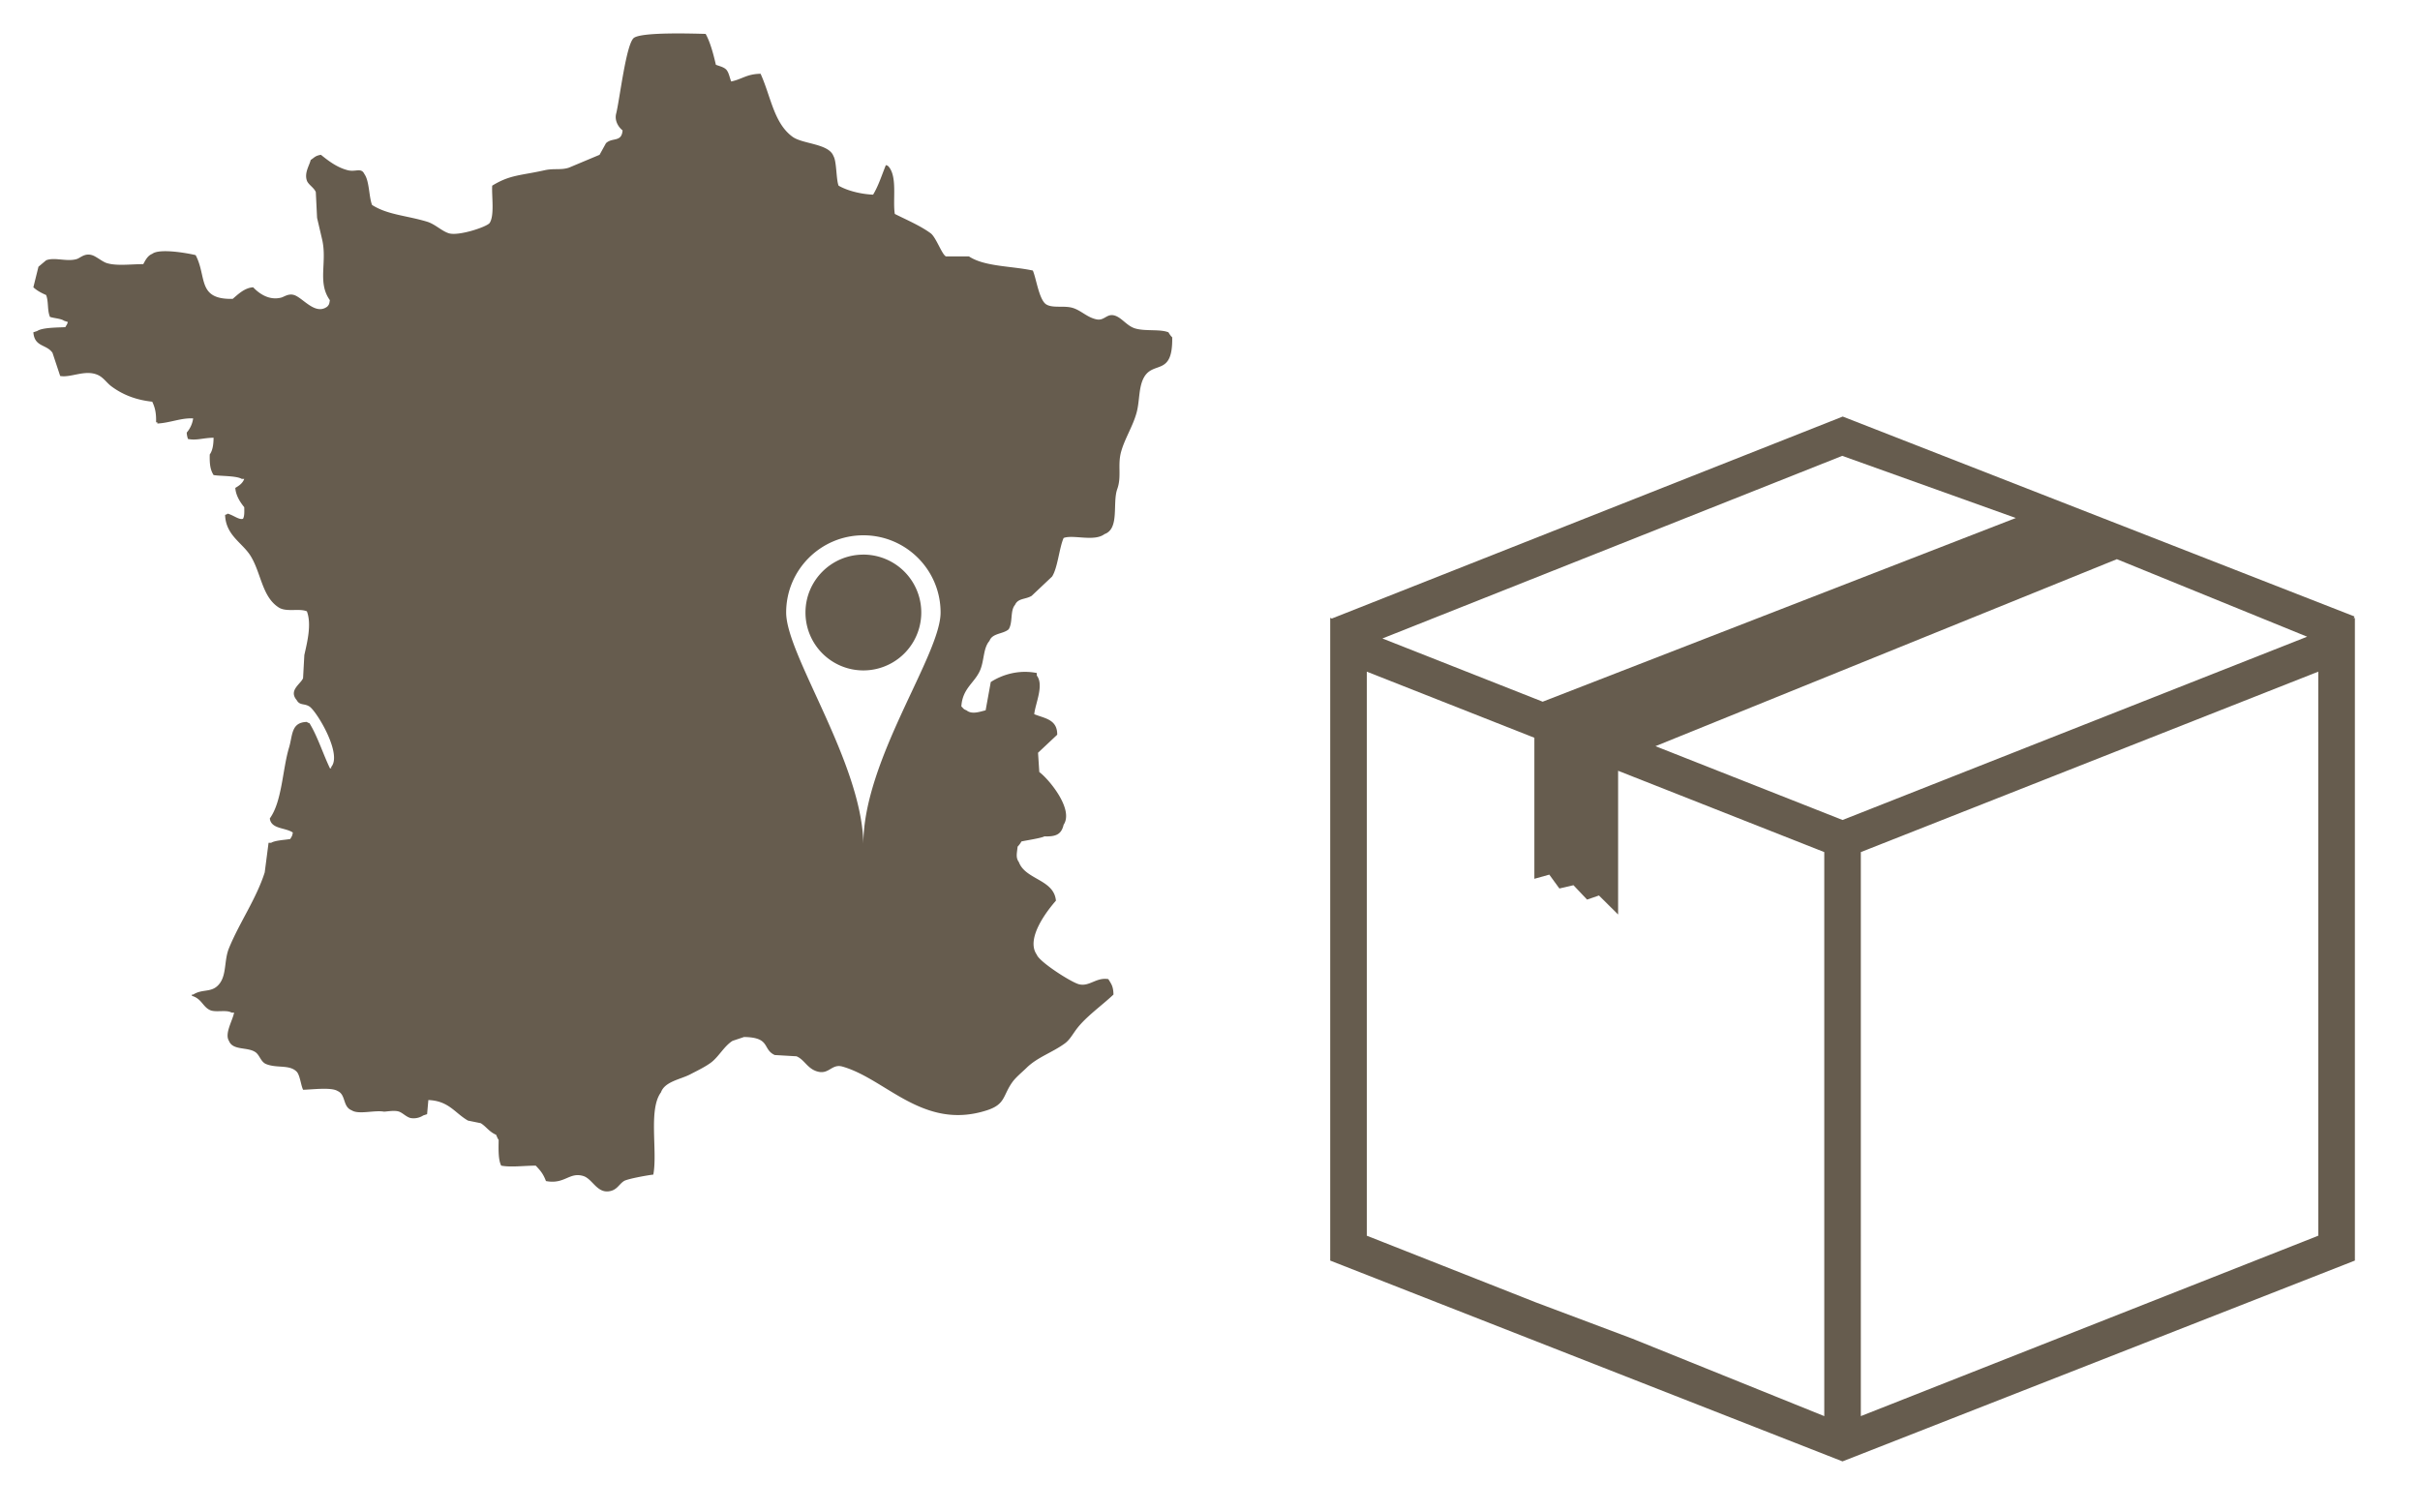 <svg xmlns="http://www.w3.org/2000/svg" xmlns:v="https://vecta.io/nano" width="512" height="320" viewBox="0 0 135.467 84.667" fill="#665c4e"><path d="M65.403 18.601c-.476-.19-1.302-.045-1.862-.216-.462-.14-.743-.603-1.144-.721-.443-.13-.569.299-1.003.216-.538-.105-.876-.509-1.359-.648-.494-.143-1.146.045-1.503-.216-.376-.301-.523-1.422-.715-1.871-1.191-.26-2.697-.211-3.577-.792h-1.289c-.228-.112-.551-1.071-.857-1.297-.572-.421-1.378-.764-2.004-1.08-.129-.788.16-2.084-.357-2.663-.073-.058-.019-.026-.144-.071-.245.608-.418 1.167-.715 1.655-.717-.033-1.454-.228-1.931-.504-.142-.359-.102-1.348-.287-1.656-.264-.706-1.72-.666-2.29-1.08-1.049-.762-1.214-2.263-1.79-3.528-.784.015-1.017.299-1.644.432-.063-.142-.123-.439-.214-.576-.112-.219-.422-.271-.644-.36-.139-.598-.314-1.264-.573-1.728-.824-.021-3.522-.105-4.006.216-.443.294-.806 3.478-1.003 4.248-.108.421.164.789.359.936-.051.69-.58.378-.93.721l-.358.648-1.717.72c-.447.147-.835.027-1.359.144-1.33.299-1.935.246-2.934.864-.036.579.138 1.664-.143 2.087-.14.212-1.74.751-2.29.576-.398-.126-.767-.513-1.216-.648-1.157-.349-2.211-.382-3.076-.936-.179-.452-.146-1.342-.429-1.728-.178-.382-.489-.104-.93-.216-.599-.152-1.076-.519-1.503-.863-.322.051-.363.153-.573.288-.068.3-.364.714-.215 1.152.079.231.407.401.501.648l.071 1.44.286 1.224c.288 1.274-.278 2.394.429 3.384-.032.214-.036.243-.143.36-.675.508-1.366-.496-1.861-.648-.313-.096-.558.103-.715.144-.722.188-1.292-.279-1.574-.576-.481.03-.846.394-1.144.648-2.006.047-1.435-1.237-2.075-2.448-.451-.112-2.026-.393-2.432-.071-.252.097-.381.355-.5.576-.663-.004-1.528.119-2.075-.071-.227-.079-.559-.361-.788-.432-.419-.13-.657.155-.858.216-.549.169-1.243-.119-1.717.071l-.429.36-.286 1.152c.211.189.427.307.715.432.147.381.055.842.215 1.224.226.078.606.089.788.216l.214.071c-.053.167-.073.161-.143.288-.421.025-1.275.013-1.574.216l-.215.071c.065.841.735.656 1.073 1.152l.429 1.295c.6.107 1.37-.361 2.075-.072.344.14.522.451.788.648.606.452 1.34.761 2.29.863.153.324.229.62.215 1.152h.071v.071c.719-.038 1.333-.325 2.003-.287a1.54 1.54 0 0 1-.359.791 1.19 1.19 0 0 0 .071.361c.506.093.834-.064 1.431-.071-.003.374-.051.714-.214.936-.012.553.029.853.214 1.152.307.064 1.277.031 1.574.215h.143c-.09.253-.294.382-.5.505.026.427.281.815.5 1.08.006.237.017.515-.071.648-.21.08-.536-.204-.858-.287-.073.057-.017.025-.143.071.041 1.154.97 1.555 1.431 2.301.594.966.634 2.282 1.574 2.882.431.274 1.147.031 1.574.215.273.726.019 1.724-.143 2.448l-.071 1.295c-.133.327-.823.677-.358 1.224.176.319.418.171.715.361.393.249 1.856 2.657 1.217 3.383v.073h-.071c-.392-.819-.698-1.8-1.145-2.522-.123-.046-.069-.013-.143-.071-.892.019-.792.743-1.002 1.441-.367 1.222-.388 3.013-1.074 3.959.066.606.875.505 1.288.791-.04.228-.063.211-.143.361-.264.053-.846.071-1.073.215h-.143l-.215 1.656c-.471 1.479-1.423 2.823-2.003 4.248-.267.654-.133 1.431-.5 1.944-.426.591-.953.293-1.502.648h-.071v.071c.537.15.604.6 1.002.791.319.157.925-.033 1.216.146h.143c-.072.425-.547 1.178-.286 1.583.217.562 1.068.317 1.503.648.221.169.284.529.573.648.608.251 1.313.013 1.717.432.182.188.239.789.358 1.009.505-.011 1.583-.155 1.932.071.472.204.272.88.788 1.08.382.249 1.265-.017 1.788.071.098.017.587-.093.858 0 .199.066.404.297.644.359a.99.99 0 0 0 .715-.144l.215-.071.071-.791c1.151.044 1.486.733 2.218 1.15l.715.146c.307.19.467.479.859.648.04.091.086.217.143.287-.009.527-.027 1.116.143 1.441.537.102 1.232.004 1.932 0 .265.279.415.452.573.863 1.047.199 1.298-.513 2.075-.287.516.148.76.941 1.432.863.469-.055.565-.388.858-.576.2-.129 1.395-.338 1.644-.361.249-1.313-.288-3.644.43-4.607.213-.608 1.103-.724 1.644-1.009.362-.19.809-.401 1.145-.648.447-.33.737-.923 1.217-1.224l.644-.215c1.507.022 1.013.686 1.716 1.009l1.218.071c.46.188.62.724 1.216.863.616.146.768-.456 1.359-.287 2.445.695 4.526 3.596 8.084 2.448 1.056-.341.882-.823 1.431-1.585.192-.266.549-.558.788-.791.608-.6 1.444-.855 2.146-1.37.268-.194.443-.521.646-.791.532-.709 1.428-1.328 2.075-1.944-.011-.471-.122-.587-.287-.863-.682-.116-1.058.437-1.646.287-.439-.112-2.22-1.253-2.36-1.656-.662-.932.68-2.579 1.072-3.022-.11-1.2-1.707-1.165-2.075-2.161-.19-.255-.104-.513-.071-.863a1.31 1.31 0 0 0 .215-.29c.179-.046 1.127-.188 1.287-.287.675.027.954-.133 1.074-.648.593-.878-.863-2.593-1.361-2.952l-.071-1.08 1.074-1.009c.011-.868-.715-.914-1.287-1.15.062-.593.56-1.634.144-2.161v-.144c-1.03-.204-1.957.104-2.577.505l-.287 1.583c-.348.086-.775.245-1.072 0-.194-.074-.158-.104-.287-.215.062-1.049.786-1.335 1.074-2.087.211-.549.155-1.189.5-1.585.164-.443.757-.37 1.074-.648.245-.388.073-1.043.357-1.368.169-.384.595-.297.93-.505l1.144-1.08c.317-.495.399-1.603.646-2.159.536-.204 1.714.224 2.287-.217.857-.301.434-1.736.715-2.521.253-.7.009-1.34.215-2.087.204-.737.64-1.392.859-2.16.192-.673.106-1.451.428-2.016.534-.928 1.614-.04 1.574-2.232-.084-.077-.151-.178-.213-.284zM48.33 47.253c-.073-4.561-4.322-10.579-4.322-12.966s1.936-4.322 4.322-4.322 4.322 1.934 4.322 4.322-4.331 8.256-4.322 12.966zm0-16.207a3.241 3.241 0 1 1 0 6.483 3.24 3.24 0 0 1-3.241-3.241c0-1.789 1.452-3.241 3.241-3.241z" fill-rule="evenodd"></path><path d="M131.757 34.614l.04-.106-28.644-11.19-28.598 11.306-.093-.037v.072l-.004.002.004.012v35.893l28.678 11.241 28.682-11.242V34.588zm-28.631-9.096l9.715 3.479L86.356 39.28l-8.972-3.539zm-1.009 53.754l-10.741-4.336-5.39-2.025-9.475-3.738V37.599l9.38 3.7v7.895l.836-.233.565.776.787-.184.762.805.665-.229 1.073 1.064v-8.046l.835.33 10.705 4.222v31.573zm1.025-33.37L92.669 41.77l25.828-10.468 10.652 4.34zm26.632 23.271l-25.608 10.099V47.699l25.606-10.101v31.574z"></path></svg>